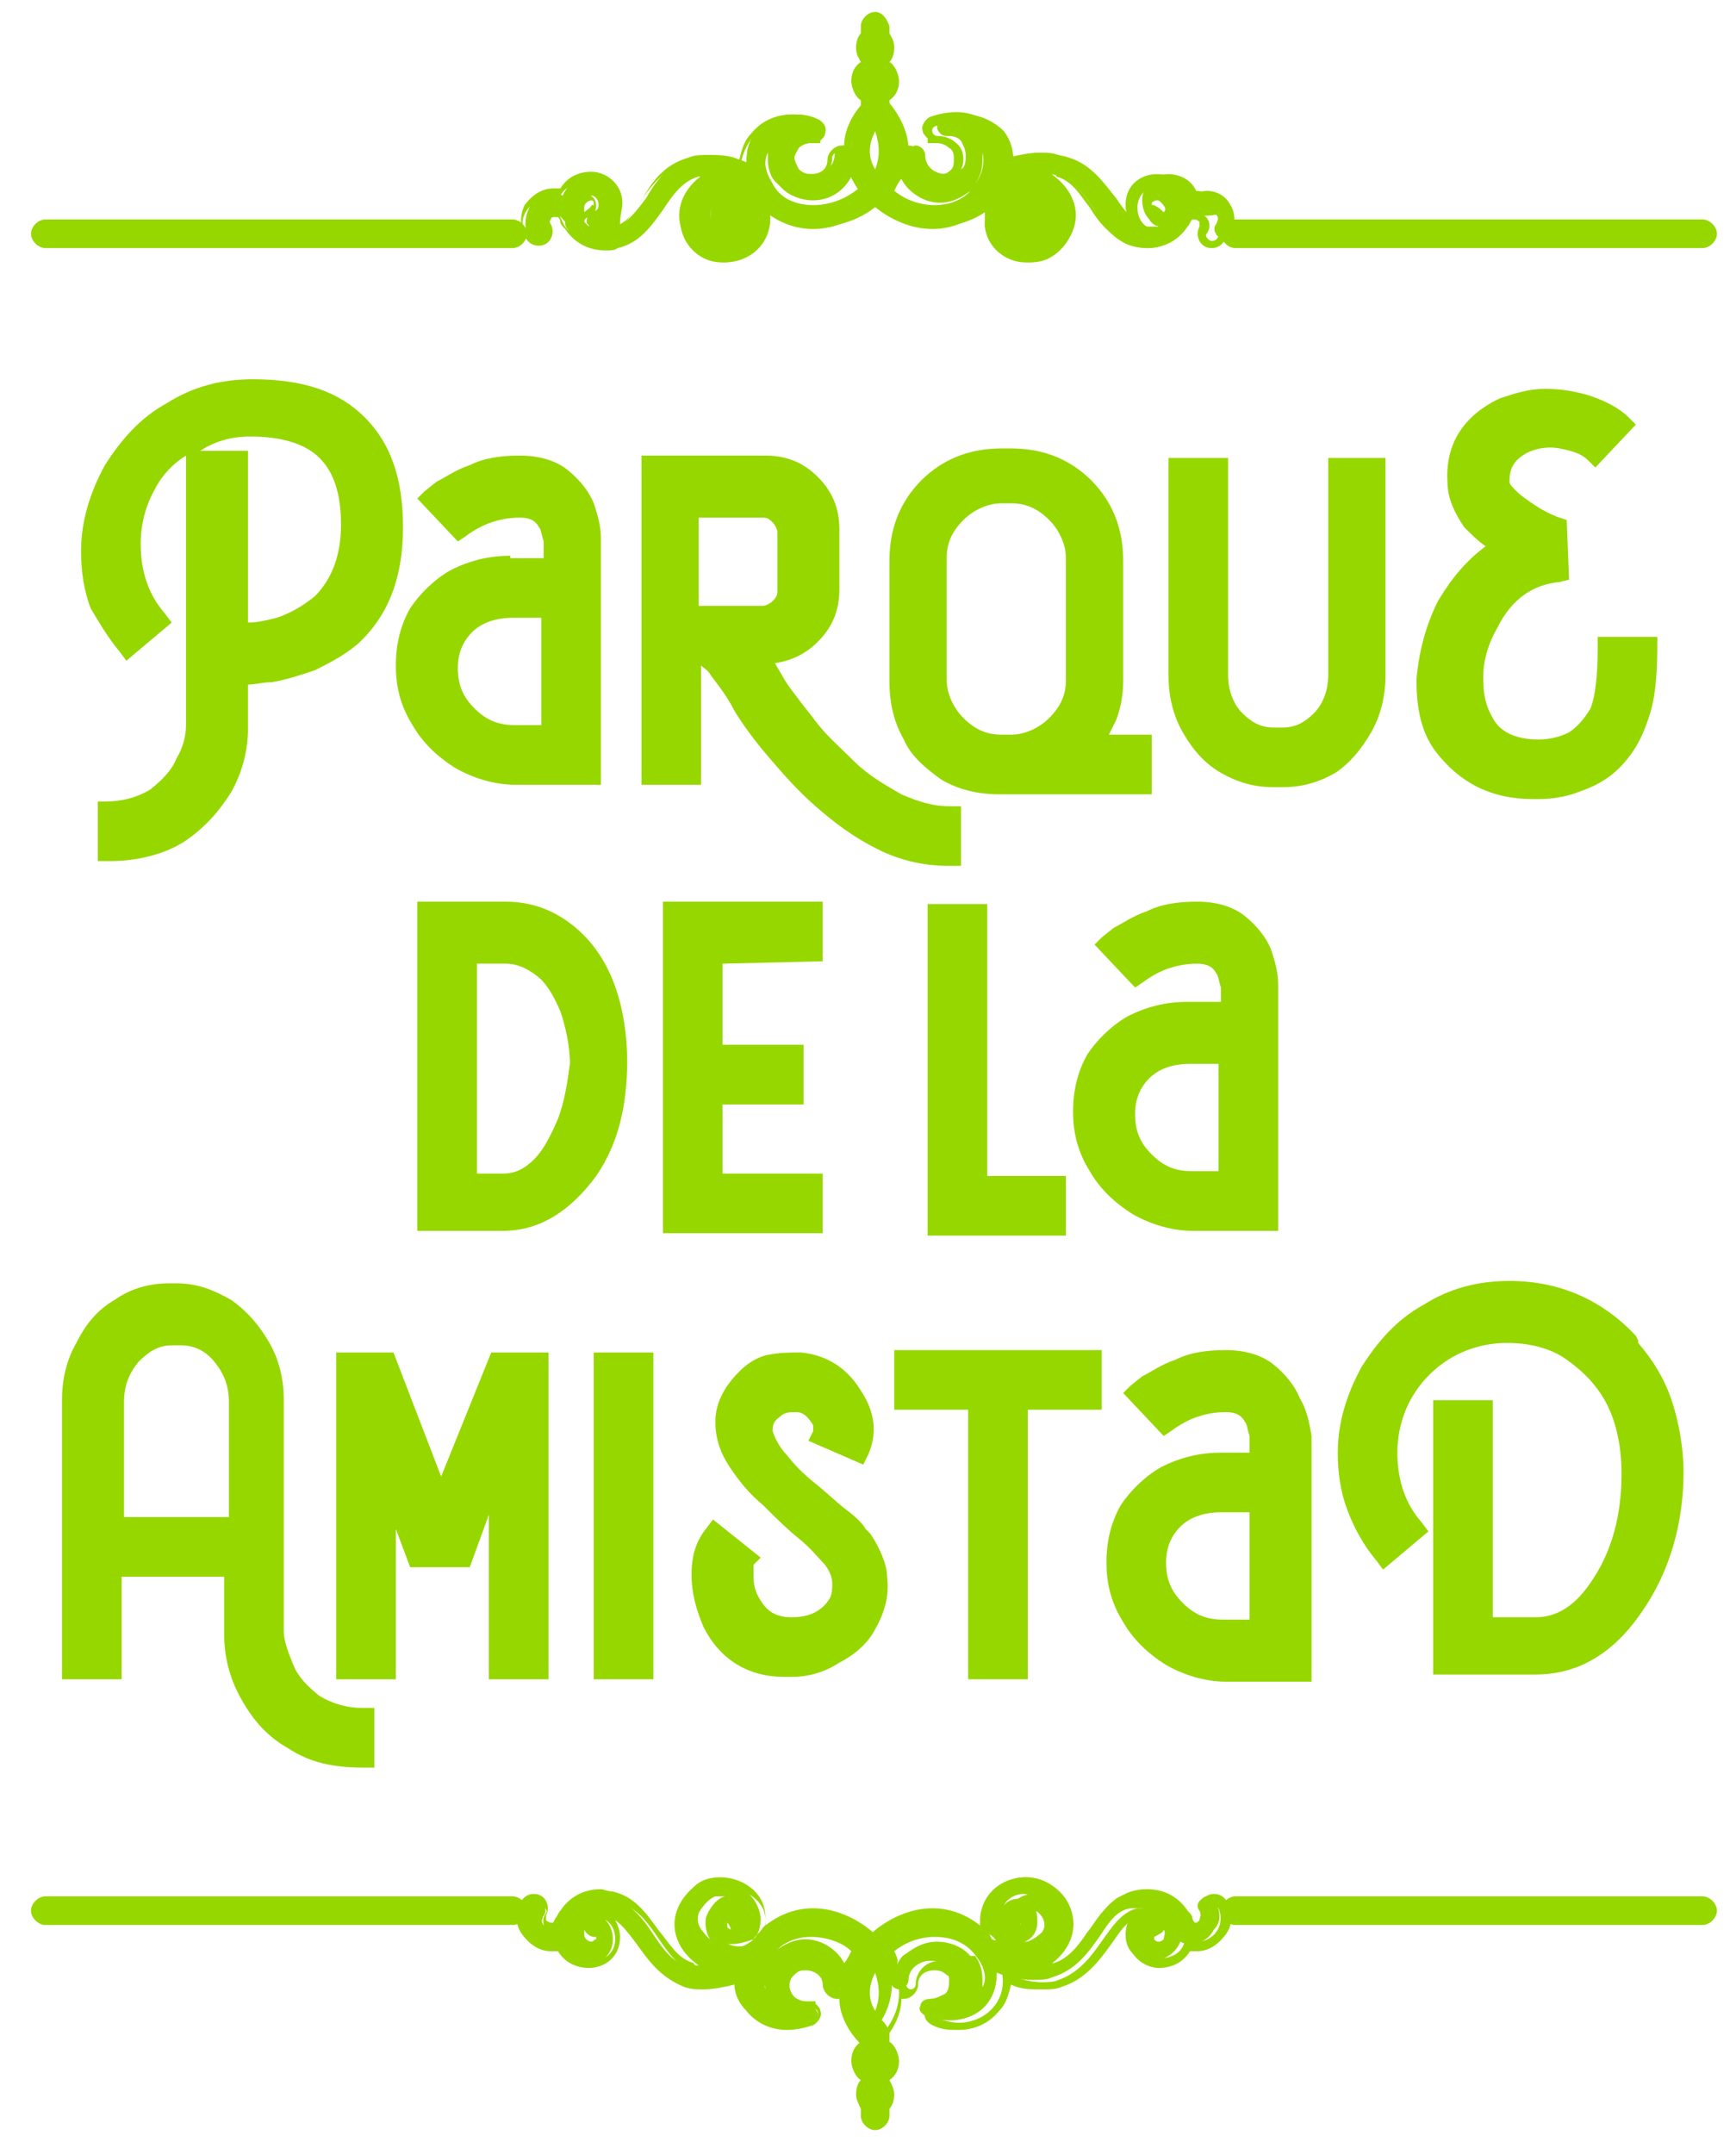 <?xml version="1.0" encoding="utf-8"?>
<!-- Generator: Adobe Illustrator 27.8.1, SVG Export Plug-In . SVG Version: 6.00 Build 0)  -->
<svg version="1.1" id="Capa_1" xmlns="http://www.w3.org/2000/svg" xmlns:xlink="http://www.w3.org/1999/xlink" x="0px" y="0px"
	 viewBox="0 0 72.8 90.3" style="enable-background:new 0 0 72.8 90.3;" xml:space="preserve">
<style type="text/css">
	.st0{fill:#96D700;}
	.st1{fill-rule:evenodd;clip-rule:evenodd;fill:#96D700;}
</style>
<g>
	<path class="st0" d="M5,27.3l0.3,0.4l1.9-1.6l-0.3-0.4c-0.7-0.8-1-1.8-1-2.9c0-0.8,0.2-1.6,0.6-2.3c0.3-0.6,0.8-1.1,1.3-1.4v11.3
		c0,0.4-0.1,0.9-0.4,1.4c-0.2,0.5-0.6,0.9-1.1,1.3c-0.5,0.3-1.1,0.5-1.9,0.5H4.1v2.5h0.5c1.2,0,2.3-0.3,3.1-0.8
		c0.9-0.6,1.5-1.3,2-2.1c0.5-0.9,0.7-1.8,0.7-2.7v-1.8c0.3,0,0.6-0.1,1-0.1c0.6-0.1,1.2-0.3,1.8-0.5c0.6-0.3,1.2-0.6,1.8-1.1
		c1.3-1.2,1.9-2.8,1.9-4.9c0-2-0.5-3.5-1.6-4.6c-1.1-1.1-2.6-1.6-4.7-1.6c-1.3,0-2.5,0.3-3.6,1c-1.1,0.6-1.9,1.5-2.6,2.6
		c-0.6,1.1-1,2.3-1,3.6c0,0.8,0.1,1.6,0.4,2.4C4.1,26,4.5,26.7,5,27.3 M10.5,18.3c1.3,0,2.3,0.3,2.9,0.9c0.6,0.6,0.9,1.5,0.9,2.8
		c0,1.3-0.4,2.3-1.1,3c-0.5,0.4-1,0.7-1.6,0.9c-0.4,0.1-0.8,0.2-1.2,0.2v-7.2h-2C9,18.5,9.7,18.3,10.5,18.3"/>
	<path class="st0" d="M21.4,23.3c-0.9,0-1.7,0.2-2.5,0.6c-0.7,0.4-1.3,1-1.7,1.6c-0.4,0.7-0.6,1.5-0.6,2.4c0,0.9,0.2,1.7,0.7,2.5
		c0.4,0.7,1,1.3,1.8,1.8c0.7,0.4,1.6,0.7,2.5,0.7h3.6l0-10.3c0-0.5-0.1-0.9-0.3-1.5c-0.2-0.5-0.6-1-1.1-1.4c-0.5-0.4-1.2-0.6-2-0.6
		c-0.8,0-1.5,0.1-2.1,0.4c-0.6,0.2-1,0.5-1.4,0.7c-0.5,0.4-0.5,0.4-0.5,0.4l-0.3,0.3l1.7,1.8l0.3-0.2c0.4-0.3,0.8-0.5,1.1-0.6
		c0.3-0.1,0.7-0.2,1.2-0.2c0.5,0,0.7,0.2,0.8,0.4c0.1,0.1,0.1,0.3,0.2,0.6v0.7H21.4z M22.7,25.9l0,4.5h-1.1c-0.7,0-1.2-0.2-1.7-0.7
		c-0.5-0.5-0.7-1-0.7-1.7c0-0.6,0.2-1.1,0.6-1.5c0.4-0.4,1-0.6,1.7-0.6H22.7z"/>
	<path class="st0" d="M29.4,27.9c0.1,0.1,0.3,0.2,0.4,0.4c0.3,0.4,0.7,0.9,1,1.5c0.3,0.5,0.8,1.2,1.4,1.9c0.6,0.7,1.2,1.4,2,2.1
		c0.8,0.7,1.6,1.3,2.6,1.8c1,0.5,2,0.7,3,0.7h0.5v-2.5h-0.5c-0.7,0-1.3-0.2-2-0.5c-0.7-0.4-1.4-0.8-2-1.4c-0.6-0.6-1.2-1.1-1.7-1.8
		c-0.4-0.5-0.7-0.9-1-1.3l-0.2-0.3c-0.1-0.2-0.3-0.5-0.4-0.7c0.7-0.1,1.3-0.4,1.8-0.9c0.6-0.6,0.9-1.3,0.9-2.2v-2.5
		c0-0.9-0.3-1.6-0.9-2.2c-0.6-0.6-1.3-0.9-2.2-0.9h-5.2v13.8h2.5V27.9z M29.3,21.7H32c0.2,0,0.3,0.1,0.4,0.2
		c0.1,0.1,0.2,0.3,0.2,0.4v2.5c0,0.2-0.1,0.3-0.2,0.4c-0.1,0.1-0.3,0.2-0.4,0.2l-2.7,0V21.7z"/>
	<path class="st0" d="M39.5,32.7c0.7,0.4,1.5,0.6,2.4,0.6h6.4v-2.5l-1.8,0c0.1-0.2,0.2-0.4,0.3-0.6c0.2-0.5,0.3-1.1,0.3-1.6v-5.1
		c0-0.9-0.2-1.7-0.6-2.4c-0.4-0.7-1-1.3-1.7-1.7c-0.7-0.4-1.5-0.6-2.4-0.6h-0.4c-0.9,0-1.7,0.2-2.4,0.6c-0.7,0.4-1.3,1-1.7,1.7
		c-0.4,0.7-0.6,1.5-0.6,2.4v5.1c0,0.9,0.2,1.7,0.6,2.4C38.2,31.7,38.8,32.2,39.5,32.7 M39.7,23.4c0-0.6,0.2-1.1,0.7-1.6
		c0.4-0.4,1-0.7,1.6-0.7h0.4c0.6,0,1.1,0.2,1.6,0.7c0.4,0.4,0.7,1,0.7,1.6v5.1c0,0.6-0.2,1.1-0.7,1.6c-0.4,0.4-1,0.7-1.6,0.7h-0.4
		c-0.6,0-1.1-0.2-1.6-0.7c-0.4-0.4-0.7-1-0.7-1.6V23.4z"/>
	<path class="st0" d="M57.5,30.7c0.4-0.7,0.6-1.5,0.6-2.4v-9.1h-2.4v9.1c0,0.6-0.2,1.2-0.6,1.6c-0.4,0.4-0.8,0.6-1.3,0.6h-0.4
		c-0.5,0-0.9-0.2-1.3-0.6c-0.4-0.4-0.6-1-0.6-1.6v-9.1H49v9.1c0,0.9,0.2,1.7,0.6,2.4c0.4,0.7,0.9,1.3,1.6,1.7
		c0.7,0.4,1.4,0.6,2.2,0.6h0.4c0.8,0,1.5-0.2,2.2-0.6C56.6,32,57.1,31.4,57.5,30.7"/>
	<path class="st0" d="M64.3,33.5h0.2l0,0c0.6,0,1.2-0.1,1.7-0.3c0.6-0.2,1.2-0.5,1.7-1c0.5-0.5,0.9-1.1,1.2-2
		c0.3-0.8,0.4-1.8,0.4-3.1l0-0.4h-2.5l0,0.5c0,1.1-0.1,2-0.3,2.5c-0.3,0.5-0.6,0.8-0.9,1c-0.4,0.2-0.8,0.3-1.3,0.3
		c-0.9,0-1.6-0.3-1.9-0.9c-0.3-0.5-0.4-1-0.4-1.7c0-0.7,0.2-1.4,0.6-2.1c0.6-1.2,1.5-1.8,2.6-1.9l0.4-0.1l-0.1-2.5l-0.3-0.1
		c-0.3-0.1-0.7-0.3-1-0.5c-0.3-0.2-0.6-0.4-0.8-0.6c-0.2-0.2-0.3-0.3-0.3-0.4v0c0-0.6,0.2-0.9,0.7-1.2c0.4-0.2,0.9-0.3,1.4-0.2
		c0.5,0.1,0.9,0.2,1.2,0.5l0.3,0.3l1.7-1.8l-0.3-0.3c-0.4-0.4-1-0.7-1.6-0.9c-0.6-0.2-1.3-0.3-1.9-0.3c-0.7,0-1.3,0.2-1.9,0.4
		c-1.5,0.7-2.3,1.9-2.2,3.5c0,0.7,0.3,1.3,0.7,1.9c0.3,0.3,0.6,0.6,0.9,0.8c-0.8,0.6-1.4,1.3-2,2.3c-0.5,1-0.8,2.1-0.9,3.3
		c0,1.2,0.2,2.2,0.8,3C61.2,32.8,62.5,33.5,64.3,33.5"/>
	<path class="st0" d="M26.3,44.5c0-1.2-0.2-2.4-0.6-3.4c-0.4-1-1-1.8-1.8-2.4c-0.8-0.6-1.7-0.9-2.7-0.9h-3.7v13.8h3.6
		c1.5,0,2.8-0.8,3.9-2.3C25.9,48,26.3,46.4,26.3,44.5 M23.4,46.9c-0.3,0.7-0.6,1.3-1,1.7c-0.4,0.4-0.8,0.6-1.3,0.6H20v-8.8h1.2
		c0.5,0,0.9,0.2,1.3,0.5c0.4,0.3,0.7,0.8,1,1.5c0.2,0.6,0.4,1.4,0.4,2.2C23.8,45.3,23.7,46.1,23.4,46.9"/>
	<polygon class="st0" points="34.5,49.2 30.3,49.2 30.3,46.3 33.7,46.3 33.7,43.8 30.3,43.8 30.3,40.4 34.5,40.3 34.5,37.8 
		27.8,37.8 27.8,51.7 34.5,51.7 	"/>
	<polygon class="st0" points="38.9,37.9 38.9,51.8 44.7,51.8 44.7,49.3 41.4,49.3 41.4,37.9 	"/>
	<path class="st0" d="M49.8,42c-0.9,0-1.7,0.2-2.5,0.6c-0.7,0.4-1.3,1-1.7,1.6c-0.4,0.7-0.6,1.5-0.6,2.4c0,0.9,0.2,1.7,0.7,2.5
		c0.4,0.7,1,1.3,1.8,1.8c0.7,0.4,1.6,0.7,2.5,0.7h3.6l0-10.3c0-0.5-0.1-0.9-0.3-1.5c-0.2-0.5-0.6-1-1.1-1.4c-0.5-0.4-1.2-0.6-2-0.6
		c-0.8,0-1.5,0.1-2.1,0.4c-0.6,0.2-1,0.5-1.4,0.7c-0.5,0.4-0.5,0.4-0.5,0.4l-0.3,0.3l1.7,1.8l0.3-0.2c0.4-0.3,0.8-0.5,1.1-0.6
		c0.3-0.1,0.7-0.2,1.2-0.2c0.5,0,0.7,0.2,0.8,0.4c0.1,0.1,0.1,0.3,0.2,0.6V42H49.8z M51.1,44.6l0,4.5H50c-0.7,0-1.2-0.2-1.7-0.7
		c-0.5-0.5-0.7-1-0.7-1.7c0-0.6,0.2-1.1,0.6-1.5c0.4-0.4,1-0.6,1.7-0.6H51.1z"/>
	<path class="st0" d="M13.4,71.1c-0.5-0.4-0.9-0.8-1.1-1.3c-0.2-0.5-0.4-1-0.4-1.4v-9.7c0-0.9-0.2-1.7-0.6-2.4
		c-0.4-0.7-0.9-1.3-1.6-1.8c-0.7-0.4-1.4-0.7-2.3-0.7H7.1c-0.8,0-1.6,0.2-2.3,0.7c-0.7,0.4-1.2,1-1.6,1.8c-0.4,0.7-0.6,1.5-0.6,2.4
		v11.7h2.5v-4.3h4.3v2.4c0,0.9,0.2,1.8,0.7,2.7c0.5,0.9,1.1,1.6,2,2.1c0.9,0.6,1.9,0.8,3.1,0.8h0.5v-2.5h-0.5
		C14.5,71.6,13.9,71.4,13.4,71.1 M9.5,63.6H5.2v-4.8c0-0.7,0.2-1.2,0.6-1.7c0.4-0.4,0.8-0.7,1.4-0.7h0.4c0.5,0,1,0.2,1.4,0.7
		c0.4,0.5,0.6,1,0.6,1.7V63.6z"/>
	<polygon class="st0" points="20.6,56.7 18.5,61.9 16.5,56.7 14.1,56.7 14.1,70.4 16.6,70.4 16.6,64.1 17.2,65.7 19.7,65.7 
		20.5,63.5 20.5,70.4 23,70.4 23,56.7 21.5,56.7 	"/>
	<rect x="24.9" y="56.7" class="st0" width="2.5" height="13.7"/>
	<path class="st0" d="M36.5,64.3l-0.2-0.2l0,0c-0.1-0.2-0.4-0.5-0.8-0.8c-0.4-0.3-0.8-0.7-1.3-1.1c-0.5-0.4-0.9-0.8-1.2-1.2
		c-0.3-0.3-0.5-0.7-0.6-1c0-0.2,0-0.4,0.3-0.6c0.2-0.2,0.4-0.2,0.7-0.2c0.2,0,0.4,0.1,0.6,0.4c0,0,0.1,0.1,0.1,0.2c0,0,0,0.1,0,0.2
		l-0.2,0.4l2.3,1l0.2-0.4c0.4-0.9,0.3-1.8-0.3-2.7c-0.6-1-1.5-1.5-2.5-1.6c-0.5,0-0.9,0-1.4,0.1c-0.5,0.1-0.9,0.4-1.2,0.7
		c-0.7,0.7-1,1.4-1,2.1c0,0.7,0.2,1.3,0.6,1.9c0.4,0.6,0.8,1.1,1.4,1.6c0.5,0.5,1,1,1.5,1.4c0.5,0.4,0.8,0.8,1.1,1.1l0,0l0,0
		c0.2,0.3,0.3,0.5,0.3,0.8c0,0.2,0,0.4-0.1,0.6c-0.3,0.5-0.8,0.8-1.6,0.8c-0.6,0-1-0.2-1.3-0.7l0,0c-0.2-0.3-0.3-0.6-0.3-1
		c0-0.3,0-0.5,0-0.5l0.3-0.3l-2-1.6l-0.3,0.4c-0.4,0.5-0.6,1.1-0.6,1.9c0,0.8,0.2,1.5,0.5,2.2c0.7,1.4,1.9,2.1,3.4,2.1h0.3l0,0
		c0.7,0,1.4-0.2,2-0.6c0.6-0.3,1.2-0.8,1.5-1.4c0.4-0.7,0.6-1.4,0.5-2.2C37.2,65.6,36.9,64.9,36.5,64.3"/>
	<polygon class="st0" points="37.5,59.1 40.6,59.1 40.6,70.4 43.1,70.4 43.1,59.1 46.2,59.1 46.2,56.6 37.5,56.6 	"/>
	<path class="st0" d="M54.5,58.6c-0.2-0.5-0.6-1-1.1-1.4c-0.5-0.4-1.2-0.6-2-0.6c-0.8,0-1.5,0.1-2.1,0.4c-0.6,0.2-1,0.5-1.4,0.7
		c-0.5,0.4-0.5,0.4-0.5,0.4l-0.3,0.3l1.7,1.8l0.3-0.2c0.4-0.3,0.8-0.5,1.1-0.6c0.3-0.1,0.7-0.2,1.2-0.2c0.5,0,0.7,0.2,0.8,0.4
		c0.1,0.1,0.1,0.3,0.2,0.6v0.7h-1.2c-0.9,0-1.7,0.2-2.5,0.6c-0.7,0.4-1.3,1-1.7,1.6c-0.4,0.7-0.6,1.5-0.6,2.4c0,0.9,0.2,1.7,0.7,2.5
		c0.4,0.7,1,1.3,1.8,1.8c0.7,0.4,1.6,0.7,2.5,0.7h3.6l0-10.3C54.9,59.6,54.8,59.1,54.5,58.6 M52.4,67.9h-1.1c-0.7,0-1.2-0.2-1.7-0.7
		c-0.5-0.5-0.7-1-0.7-1.7c0-0.6,0.2-1.1,0.6-1.5c0.4-0.4,1-0.6,1.7-0.6h1.2L52.4,67.9z"/>
	<path class="st0" d="M70.1,58.7c-0.3-0.9-0.8-1.7-1.4-2.4v-0.1L68.6,56c-1.4-1.5-3.2-2.3-5.3-2.3c-1.3,0-2.5,0.3-3.6,1
		c-1.1,0.6-1.9,1.5-2.6,2.6c-0.6,1.1-1,2.3-1,3.6c0,0.8,0.1,1.6,0.4,2.4c0.3,0.8,0.7,1.5,1.2,2.1l0.3,0.4l1.9-1.6l-0.3-0.4
		c-0.7-0.8-1-1.8-1-2.9c0-0.8,0.2-1.6,0.6-2.3c0.4-0.7,1-1.3,1.7-1.7c0.7-0.4,1.5-0.6,2.3-0.6c0.9,0,1.8,0.2,2.5,0.7
		c0.7,0.5,1.3,1.1,1.7,1.9c0.4,0.8,0.6,1.8,0.6,2.9c0,1.7-0.4,3.2-1.2,4.4c-0.7,1.1-1.5,1.6-2.4,1.6h-1.8v-9.1h-2.5v11.5h4.3
		c1.8,0,3.3-0.9,4.5-2.7c1.1-1.6,1.7-3.6,1.7-5.8C70.6,60.7,70.4,59.6,70.1,58.7"/>
	<path class="st0" d="M5.1,34.6c0.7-0.1,1.4-0.3,1.9-0.7c0.6-0.5,1.1-1,1.4-1.7c0.3-0.6,0.5-1.3,0.5-1.8V19.8h0.4v7.4l1.2-0.1
		c0.4,0,0.8-0.1,1.3-0.2c0.8-0.2,1.5-0.5,2.1-1.1c1-0.9,1.4-2.1,1.4-3.7c0-1.6-0.4-2.8-1.2-3.6c-0.8-0.8-2-1.2-3.6-1.2
		c-0.6,0-1.1,0.1-1.6,0.2c-0.6,0.2-1.1,0.5-1.6,0.8c-0.7,0.5-1.2,1.1-1.6,1.8c-0.5,0.9-0.8,1.8-0.8,2.8c0,1.1,0.3,2.2,0.9,3.1
		l-0.3,0.3c-0.3-0.4-0.5-0.9-0.7-1.3c-0.2-0.6-0.4-1.3-0.4-2c0-1.1,0.3-2.1,0.8-3.1c0.5-0.9,1.3-1.7,2.2-2.2
		c0.9-0.5,1.9-0.8,3.1-0.8c1.7,0,3,0.4,3.9,1.3c0.9,0.9,1.3,2.2,1.3,3.9c0,1.8-0.5,3.1-1.6,4.1c-0.4,0.4-0.9,0.7-1.4,0.9
		c-0.5,0.2-1.1,0.4-1.5,0.4c-0.3,0.1-0.7,0.1-0.9,0.1l-0.9,0.1v2.8c0,0.8-0.2,1.5-0.6,2.2c-0.4,0.7-0.9,1.3-1.6,1.8
		c-0.6,0.4-1.2,0.6-2,0.7V34.6z"/>
	<path class="st0" d="M21.5,31.9c-0.7,0-1.4-0.2-1.9-0.5c-0.6-0.3-1.1-0.8-1.4-1.4c-0.3-0.6-0.5-1.2-0.5-1.9c0-0.7,0.2-1.3,0.5-1.9
		c0.3-0.5,0.8-1,1.3-1.3c0.6-0.3,1.2-0.5,1.9-0.5h2.3v-1.8l0-0.1c0-0.4-0.1-0.7-0.3-1l0,0l0,0c-0.4-0.6-0.9-0.9-1.7-0.9
		c-0.6,0-1.1,0.1-1.5,0.3c-0.3,0.1-0.6,0.3-0.9,0.5L18.9,21c0.3-0.2,0.6-0.4,1.1-0.6c0.5-0.2,1-0.3,1.7-0.3c0.6,0,1.1,0.1,1.4,0.4
		c0.4,0.3,0.6,0.6,0.8,1c0.2,0.4,0.2,0.8,0.2,1.1l0,9.3H21.5z M21.5,24.8c-1,0-1.8,0.3-2.4,0.9c-0.6,0.6-1,1.4-1,2.3
		c0,0.9,0.3,1.8,1,2.4c0.7,0.7,1.5,1,2.4,1h2.2l0-6.6H21.5z"/>
	<path class="st0" d="M39.1,35.2c-0.7-0.1-1.3-0.3-2-0.6c-0.8-0.4-1.6-1-2.3-1.6c-0.7-0.7-1.4-1.3-1.9-2c-0.5-0.7-1-1.3-1.3-1.8
		c-0.4-0.6-0.7-1.1-1.1-1.6c-0.2-0.3-0.4-0.5-0.7-0.6l-1.1-0.7l3.2,0c0.5,0,0.9-0.2,1.2-0.5c0.3-0.3,0.5-0.7,0.5-1.1v-2.5
		c0-0.4-0.2-0.8-0.5-1.1c-0.3-0.3-0.7-0.5-1.2-0.5h-3.7v5.7l0,0v5.6h-0.4V20.2h4.2c0.6,0,1.1,0.2,1.5,0.6c0.4,0.4,0.6,0.9,0.6,1.5
		v2.5c0,0.6-0.2,1.1-0.6,1.5c-0.3,0.3-0.7,0.5-1.2,0.6L30.7,27l0.9,1.4c0.1,0.2,0.3,0.5,0.4,0.7l0.2,0.3l0,0c0.3,0.4,0.6,0.9,1,1.4
		c0.5,0.7,1.1,1.3,1.8,1.9c0.7,0.6,1.4,1.1,2.2,1.5c0.6,0.3,1.3,0.5,1.9,0.6V35.2z"/>
	<path class="st0" d="M41.9,32.3c-0.7,0-1.3-0.2-1.9-0.5c-0.6-0.3-1-0.8-1.4-1.3c-0.3-0.6-0.5-1.2-0.5-1.9v-5.1
		c0-0.7,0.2-1.3,0.5-1.9c0.3-0.6,0.8-1,1.4-1.3c0.6-0.3,1.2-0.5,1.9-0.5h0.4c0.7,0,1.3,0.2,1.9,0.5c0.6,0.3,1,0.8,1.4,1.3
		c0.3,0.6,0.5,1.2,0.5,1.9v5.1c0,0.4-0.1,0.9-0.2,1.2c-0.1,0.2-0.1,0.3-0.2,0.5l-0.8,1.5l2.5,0v0.4H41.9z M41.9,20.2
		c-0.9,0-1.7,0.3-2.3,1c-0.6,0.6-1,1.4-1,2.3v5.1c0,0.9,0.3,1.7,1,2.3c0.6,0.6,1.4,1,2.3,1h0.4c0.9,0,1.7-0.3,2.3-1
		c0.6-0.6,1-1.4,1-2.3v-5.1c0-0.9-0.3-1.7-1-2.3c-0.6-0.6-1.4-1-2.3-1H41.9z"/>
	<path class="st0" d="M53.4,32c-0.6,0-1.1-0.2-1.6-0.5c-0.5-0.3-0.9-0.8-1.2-1.3c-0.3-0.6-0.5-1.2-0.5-1.9v-8h0.4v8
		c0,0.9,0.3,1.7,0.8,2.3c0.6,0.7,1.3,1,2.1,1h0.4c0.8,0,1.5-0.3,2.1-1c0.5-0.6,0.8-1.4,0.8-2.3v-8H57v8c0,0.7-0.2,1.3-0.5,1.9
		c-0.3,0.6-0.7,1-1.2,1.3c-0.5,0.3-1,0.5-1.6,0.5H53.4z"/>
	<path class="st0" d="M64.3,32.4c-1.4,0-2.4-0.5-3.1-1.5c-0.4-0.7-0.6-1.5-0.6-2.5c0-1,0.3-1.9,0.7-2.8c0.4-0.8,1-1.4,1.6-1.9
		l1.1-0.8L63,22c-0.3-0.2-0.5-0.4-0.7-0.7c-0.3-0.4-0.5-0.8-0.5-1.2l0,0c0-1.2,0.5-2,1.6-2.5c0.4-0.2,0.9-0.3,1.5-0.3
		c0.1,0,0.1,0,0.2,0c0.5,0,0.9,0.1,1.4,0.2c0.3,0.1,0.5,0.2,0.7,0.3l-0.3,0.3c-0.4-0.2-0.8-0.4-1.3-0.4c-0.2,0-0.4,0-0.5,0
		c-0.5,0-1,0.1-1.5,0.3c-0.9,0.4-1.4,1.2-1.3,2.1v0c0,0.4,0.2,0.8,0.6,1.2c0.3,0.3,0.6,0.5,1,0.8c0.3,0.1,0.5,0.3,0.8,0.4l0,0.9
		c-1.2,0.3-2.2,1.1-2.9,2.4c-0.4,0.8-0.7,1.6-0.7,2.5c0,0.9,0.1,1.7,0.5,2.3l0,0c0.4,0.6,1.2,1.4,2.8,1.4c0,0,0.1,0,0.1,0l0,0
		c0.5,0,1.1-0.1,1.6-0.4c0.6-0.2,1.1-0.7,1.5-1.5c0.3-0.6,0.4-1.4,0.4-2.4h0.4c0,0.9-0.1,1.6-0.3,2.2c-0.2,0.7-0.5,1.2-0.9,1.5
		c-0.4,0.4-0.8,0.6-1.3,0.8c-0.5,0.2-1,0.2-1.4,0.3H64.3z"/>
	<path class="st0" d="M18.6,50.6V38.8h2.7c0.8,0,1.4,0.2,2,0.7c0.6,0.5,1.1,1.1,1.5,2c0.4,0.9,0.6,1.9,0.6,3c0,1.7-0.4,3.1-1.2,4.3
		c-0.8,1.2-1.8,1.8-3,1.8H18.6z M19,50.1h2.1c0.7,0,1.4-0.3,2-0.9c0.5-0.5,1-1.2,1.3-2.1c0.3-0.8,0.5-1.8,0.5-2.7
		c0-1-0.1-1.8-0.4-2.6c-0.3-0.8-0.7-1.4-1.2-1.9c-0.6-0.5-1.2-0.7-1.9-0.7H19V50.1z"/>
	<polygon class="st0" points="28.8,50.6 28.8,38.9 33.4,38.9 33.4,39.3 29.2,39.3 29.2,44.9 32.7,44.9 32.7,45.3 29.2,45.3 
		29.2,50.2 33.4,50.2 33.4,50.6 	"/>
	<polygon class="st0" points="40,50.8 40,39 40.4,39 40.4,50.3 43.7,50.3 43.7,50.8 	"/>
	<path class="st0" d="M50,50.6c-0.7,0-1.4-0.2-1.9-0.5c-0.6-0.3-1.1-0.8-1.4-1.4c-0.3-0.6-0.5-1.2-0.5-1.9c0-0.7,0.2-1.3,0.5-1.9
		c0.3-0.5,0.8-1,1.3-1.3c0.6-0.3,1.2-0.5,1.9-0.5h2.3v-1.8l0-0.1c0-0.4-0.1-0.7-0.3-1l0,0l0,0c-0.4-0.6-0.9-0.9-1.7-0.9
		c-0.6,0-1.1,0.1-1.5,0.3c-0.3,0.1-0.6,0.3-0.9,0.5l-0.3-0.3c0.3-0.2,0.6-0.4,1.1-0.6c0.5-0.2,1-0.3,1.7-0.3c0.6,0,1.1,0.1,1.4,0.4
		c0.4,0.3,0.6,0.6,0.8,1c0.2,0.4,0.2,0.8,0.2,1.1l0,9.3H50z M49.9,43.6c-1,0-1.8,0.3-2.4,0.9c-0.6,0.6-1,1.4-1,2.3
		c0,0.9,0.3,1.8,1,2.4c0.7,0.7,1.5,1,2.4,1h2.2l0-6.6H49.9z"/>
	<path class="st0" d="M14.7,73c-0.8-0.1-1.4-0.3-2-0.6c-0.7-0.5-1.3-1-1.6-1.7c-0.4-0.7-0.6-1.5-0.6-2.2V65H4.2v4.3H3.7V58.7
		c0-0.7,0.2-1.4,0.5-1.9c0.3-0.6,0.7-1,1.3-1.4C6,55,6.5,54.9,7.1,54.9h0.4c0.6,0,1.2,0.2,1.7,0.5c0.5,0.3,0.9,0.8,1.3,1.4
		c0.3,0.6,0.5,1.2,0.5,1.9v9.7c0,0.6,0.2,1.2,0.5,1.8c0.3,0.6,0.8,1.2,1.4,1.7c0.5,0.4,1.2,0.6,1.9,0.7V73z M7.1,55.4
		c-0.8,0-1.6,0.4-2.1,1c-0.6,0.7-0.8,1.4-0.8,2.3v5.9h6.3v-5.9c0-0.9-0.3-1.7-0.8-2.3c-0.6-0.7-1.3-1-2.1-1H7.1z"/>
	<rect x="25.9" y="57.7" class="st0" width="0.4" height="11.6"/>
	<path class="st0" d="M32.9,69.4c-1.2,0-2-0.5-2.5-1.5l0,0c-0.3-0.5-0.4-1.1-0.4-1.7c0-0.3,0-0.5,0.1-0.8l0.4,0.3c0,0.2,0,0.3,0,0.6
		c0,0.5,0.1,1,0.4,1.5c0.4,0.8,1.1,1.2,2.1,1.2c0.1,0,0.1,0,0.2,0c1.1-0.1,1.9-0.5,2.4-1.3c0.3-0.4,0.4-0.9,0.3-1.4
		c-0.1-0.4-0.2-0.8-0.5-1.2L35.2,65l0,0c-0.3-0.4-0.7-0.8-1.2-1.3c-0.5-0.4-1-0.9-1.5-1.4c-0.5-0.4-0.9-0.9-1.2-1.4
		c-0.3-0.4-0.4-0.9-0.4-1.3c0-0.5,0.4-1.1,0.8-1.4c0.2-0.2,0.4-0.3,0.7-0.4c0.3-0.1,0.5-0.1,0.8-0.1c0.1,0,0.2,0,0.3,0l0,0l0,0
		c0.8,0,1.3,0.4,1.7,1.1c0.2,0.4,0.3,0.8,0.3,1.2L35,59.8c0-0.1,0-0.2,0-0.2c0-0.2-0.1-0.4-0.2-0.5l0,0l0,0
		c-0.3-0.5-0.8-0.8-1.4-0.9l0,0c-0.1,0-0.1,0-0.2,0c-0.5,0-0.9,0.1-1.3,0.4l0,0l0,0c-0.7,0.6-0.7,1.2-0.6,1.6c0.1,0.5,0.4,1,0.9,1.5
		c0.4,0.4,0.8,0.8,1.3,1.3c0.5,0.4,0.9,0.7,1.3,1.1c0.4,0.3,0.6,0.5,0.6,0.6l0.1,0.1l0,0l0.1,0.1c0.3,0.5,0.5,1,0.6,1.6
		c0.1,0.5-0.1,1-0.4,1.5c-0.3,0.4-0.7,0.8-1.2,1c-0.5,0.3-1,0.4-1.6,0.4H32.9z"/>
	<polygon class="st0" points="41.7,69.3 41.7,58 38.5,58 38.5,57.6 45.2,57.6 45.2,58 42.1,58 42.1,69.3 	"/>
	<path class="st0" d="M51.3,69.3c-0.7,0-1.4-0.2-1.9-0.5c-0.6-0.3-1.1-0.8-1.4-1.4c-0.3-0.6-0.5-1.2-0.5-1.9c0-0.7,0.2-1.3,0.5-1.9
		c0.3-0.5,0.8-1,1.3-1.3c0.6-0.3,1.2-0.5,1.9-0.5h2.3V60l0-0.1c0-0.4-0.1-0.7-0.3-1l0,0l0,0c-0.4-0.6-0.9-0.9-1.7-0.9
		c-0.6,0-1.1,0.1-1.5,0.3c-0.3,0.1-0.6,0.3-0.9,0.5l-0.3-0.3c0.3-0.2,0.6-0.4,1.1-0.6c0.5-0.2,1-0.3,1.7-0.3c0.6,0,1.1,0.1,1.4,0.4
		c0.4,0.3,0.6,0.6,0.8,1c0.2,0.4,0.2,0.8,0.2,1.1l0,9.3H51.3z M51.2,62.3c-1,0-1.8,0.3-2.4,0.9c-0.6,0.6-1,1.4-1,2.3
		c0,0.9,0.3,1.8,1,2.4c0.7,0.7,1.5,1,2.4,1h2.2l0-6.6H51.2z"/>
	<path class="st0" d="M61.2,69.3v-9.5h0.4v9.1h2.8c1.3,0,2.4-0.7,3.3-2c0.9-1.4,1.4-3,1.4-5c0-1.3-0.2-2.4-0.7-3.4
		c-0.5-1-1.2-1.8-2.1-2.3c-0.9-0.6-1.9-0.9-3.1-0.9c-1,0-2,0.3-2.8,0.8c-0.8,0.5-1.5,1.2-2,2c-0.5,0.9-0.8,1.8-0.8,2.8
		c0,1.1,0.3,2.2,0.9,3.1l-0.3,0.3c-0.3-0.4-0.5-0.9-0.7-1.3c-0.2-0.6-0.4-1.3-0.4-2c0-1.1,0.3-2.1,0.8-3c0.5-0.9,1.3-1.7,2.2-2.2
		c0.9-0.5,1.9-0.8,3-0.8c1.8,0,3.2,0.6,4.4,1.8v0l0.2,0.3c0.5,0.6,0.9,1.3,1.2,2.1c0.3,0.9,0.5,1.8,0.5,2.8c0,2-0.5,3.8-1.5,5.2l0,0
		c-1,1.5-2.2,2.2-3.6,2.2H61.2z"/>
	<polygon class="st0" points="21.8,57.7 21.6,57.6 19.1,64.4 18,64.4 15.5,57.6 15.3,57.7 15.1,57.7 15.1,69.3 15.5,69.3 15.5,58.9 
		17.7,64.7 17.7,64.8 19.3,64.8 21.6,58.9 21.6,69.3 22,69.3 22,57.7 	"/>
	<path class="st1" d="M43,11c-0.8,0-1.6-0.6-1.7-1.5c0-0.4,0.1-0.7,0.3-0.9c0.2-0.2,0.6-0.4,0.9-0.4c0.5,0,1,0.3,1,0.9
		c0,0.3-0.1,0.5-0.2,0.7C43.2,9.9,43,10,42.7,10c-0.2,0-0.4-0.1-0.6-0.3c0.1,0.3,0.5,0.5,0.8,0.5c0.2,0,0.4-0.1,0.5-0.2
		c0.5-0.4,0.6-0.9,0.3-1.4c-0.2-0.3-0.5-0.5-0.9-0.5c-0.1,0-0.2,0-0.3,0c-0.3,0-0.6,0.1-0.9,0.2c-0.1,0.2-0.3,0.3-0.4,0.5
		c-0.6,0.5-1.3,0.8-2.1,0.8c-0.9,0-1.8-0.4-2.5-1c-0.7,0.6-1.6,1-2.5,1c-0.8,0-1.5-0.3-2.1-0.8c-0.2-0.1-0.3-0.3-0.4-0.5
		c-0.3-0.1-0.6-0.2-0.9-0.2c-0.1,0-0.2,0-0.3,0c-0.4,0.1-0.7,0.2-0.9,0.5c-0.2,0.2-0.2,0.5-0.2,0.8c0,0.2,0.3,0.6,0.7,0.7
		c0.1,0,0.2,0,0.3,0c0.3,0,0.6-0.2,0.8-0.5C31,9.9,30.8,10,30.6,10c-0.2,0-0.5-0.1-0.6-0.3c-0.2-0.2-0.2-0.4-0.2-0.7
		c0-0.6,0.5-0.9,1-0.9c0.3,0,0.7,0.1,0.9,0.4C31.9,8.8,32,9.1,32,9.5c0,0.9-0.9,1.5-1.7,1.5c-0.4,0-0.7-0.1-1-0.3
		c-0.7-0.5-0.9-1.3-0.7-2c0.2-0.7,0.8-1.1,1.5-1.3c-0.2,0-0.4-0.1-0.5-0.1c-0.2,0-0.4,0-0.5,0.1c-0.7,0.2-1.1,0.8-1.6,1.4
		c-0.5,0.6-0.9,1.3-1.7,1.5c-0.2,0-0.3,0.1-0.5,0.1c-0.6,0-1.2-0.3-1.5-0.8c-0.1-0.1-0.1-0.2-0.1-0.3C23.5,9.1,23.5,9,23.3,9
		c0,0-0.1,0-0.1,0c-0.2,0-0.3,0.1-0.4,0.2c0,0.1-0.1,0.2,0,0.4c0.1,0.1,0.1,0.3,0,0.4c-0.1,0.1-0.2,0.2-0.3,0.2
		c-0.1,0-0.3,0-0.4-0.3C22,9.5,22,9.1,22.2,8.7c0.2-0.4,0.6-0.6,1-0.6c0.1,0,0.2,0,0.4,0.1c0.2-0.5,0.7-0.8,1.2-0.8
		c0.5,0,1.1,0.3,1.1,1.1c0,0.3-0.1,0.6-0.3,0.8c-0.2,0.2-0.4,0.3-0.5,0.3c0.1,0,0.2,0,0.3,0c0.2,0,0.5-0.1,0.7-0.2
		c0.4-0.3,0.7-0.7,1-1.1c0.4-0.7,0.9-1.4,1.9-1.7c0.2-0.1,0.5-0.1,0.8-0.1c0.5,0,1,0.1,1.5,0.3c0-0.5,0.1-0.9,0.4-1.3
		c0.4-0.5,1-0.7,1.6-0.7c0.4,0,0.7,0.1,1,0.2c0.2,0.1,0.3,0.3,0.2,0.4c0,0.2-0.2,0.3-0.4,0.3c-0.2,0-0.5,0.1-0.6,0.2
		c-0.2,0.1-0.2,0.4-0.2,0.6c0,0.2,0.1,0.4,0.2,0.6c0.2,0.2,0.4,0.2,0.6,0.2c0.4,0,0.9-0.3,0.9-0.8c0-0.2,0.2-0.4,0.4-0.4
		c0.1,0,0.2,0.1,0.3,0.2c0-0.7,0.3-1.5,0.9-2.1c0.1-0.1,0.2-0.1,0.3-0.1c0.1,0,0.2,0,0.3,0.1c0.6,0.7,0.9,1.4,0.9,2.1
		c0.1-0.1,0.2-0.2,0.3-0.2c0.2,0,0.4,0.2,0.4,0.4c0,0.5,0.4,0.8,0.9,0.8c0.2,0,0.4-0.1,0.6-0.2c0.2-0.1,0.2-0.4,0.2-0.6
		c0-0.2-0.1-0.4-0.2-0.6c-0.2-0.2-0.4-0.2-0.6-0.2c-0.2,0-0.3-0.1-0.4-0.3c0-0.2,0-0.4,0.2-0.4c0.3-0.2,0.7-0.2,1-0.2
		c0.6,0,1.2,0.3,1.6,0.7c0.3,0.4,0.4,0.8,0.4,1.3c0.4-0.2,1-0.3,1.5-0.3c0.3,0,0.5,0,0.8,0.1c1,0.3,1.5,1.1,2,1.7
		c0.4,0.6,0.8,1.1,1.3,1.2c0.1,0,0.2,0,0.3,0c0.1,0,0.2,0,0.3,0c-0.2,0-0.4-0.1-0.5-0.3c-0.2-0.2-0.3-0.5-0.3-0.8
		c0-0.7,0.6-1.1,1.1-1.1c0.4,0,1,0.2,1.2,0.8c0.1,0,0.2-0.1,0.4-0.1c0.4,0,0.8,0.2,1,0.6c0.2,0.3,0.2,0.7,0.1,1.1
		c-0.1,0.3-0.3,0.3-0.4,0.3c-0.1,0-0.3-0.1-0.3-0.2c-0.1-0.1-0.1-0.3,0-0.4c0.1-0.2,0.1-0.3,0-0.4C50.4,9.1,50.3,9,50.1,9
		c0,0-0.1,0-0.1,0c-0.1,0-0.2,0.1-0.3,0.3c0,0.1-0.1,0.2-0.1,0.3c-0.3,0.5-0.9,0.8-1.5,0.8c-0.4,0-0.8-0.1-1.1-0.3
		c-0.5-0.3-0.8-0.8-1.1-1.3c-0.4-0.6-0.8-1.2-1.5-1.4c-0.2-0.1-0.3-0.1-0.5-0.1c-0.2,0-0.4,0-0.5,0.1c0.7,0.2,1.3,0.6,1.5,1.3
		c0.3,0.7,0,1.5-0.7,2C43.7,10.9,43.4,11,43,11 M24.8,8.2c-0.2,0-0.5,0.2-0.5,0.5c0,0.2,0.1,0.4,0.2,0.6c0.1,0.1,0.1,0.1,0.2,0.2
		c0-0.1-0.1-0.1-0.1-0.2c0-0.3,0.2-0.4,0.3-0.4c0.1-0.1,0.2-0.1,0.2-0.3C25.1,8.3,24.9,8.2,24.8,8.2 M48.6,8.2
		c-0.1,0-0.3,0.1-0.3,0.2c-0.1,0.1-0.1,0.2,0,0.3c0,0.1,0.1,0.1,0.2,0.1c0.1,0,0.3,0.1,0.3,0.4c0,0.1,0,0.1-0.1,0.2
		C48.8,9.3,48.9,9.2,49,9c0.1-0.1,0.1-0.4-0.1-0.6C48.8,8.3,48.7,8.2,48.6,8.2 M42.6,9c0.1,0.1,0.2,0.2,0.2,0.3l0,0c0,0,0,0,0-0.1
		C42.8,9,42.7,9,42.6,9 M30.7,9c-0.1,0-0.2,0-0.2,0.1c0,0,0,0.1,0,0.2C30.6,9.1,30.6,9,30.7,9 M37.2,8.1c0.5,0.5,1.3,0.7,2,0.7
		c0.8,0,1.5-0.4,1.9-1c0.3-0.5,0.4-1.1,0.2-1.6C41.2,6,41,5.8,40.7,5.7C40.9,6,41,6.4,41,6.7c0,0.4-0.2,0.8-0.5,1.1
		c-0.3,0.3-0.7,0.5-1.1,0.5c-0.4,0-0.8-0.2-1.1-0.4c-0.3-0.3-0.5-0.6-0.5-1C37.7,7.3,37.5,7.7,37.2,8.1 M32.6,5.7
		C32.4,5.8,32.2,6,32,6.2c-0.2,0.4-0.2,1,0.2,1.6c0.4,0.6,1.1,1,1.9,1h0c0.7,0,1.5-0.3,2-0.7c-0.3-0.4-0.5-0.8-0.6-1.2
		c-0.1,0.9-0.9,1.4-1.6,1.4c-0.4,0-0.8-0.2-1.1-0.5c-0.3-0.3-0.5-0.7-0.5-1.1C32.3,6.4,32.4,6,32.6,5.7 M36.7,5.2
		c-0.5,0.7-0.5,1.5,0,2.3C37.2,6.7,37.2,5.9,36.7,5.2"/>
	<path class="st0" d="M36.7,4.4c0.1,0,0.1,0,0.2,0.1c1.1,1.1,1.1,2.5,0.1,3.6C37.5,8.7,38.4,9,39.2,9c0.8,0,1.6-0.3,2.1-1.1
		c0.8-1.1,0.2-2.4-1-2.4c0,0-0.1,0-0.1,0l0.3,0.2l0,0c0.6,0.5,0.6,1.5,0,2l0,0c-0.3,0.3-0.7,0.4-1,0.4c-0.7,0-1.5-0.5-1.5-1.4
		c0-0.1,0.1-0.2,0.2-0.2c0.1,0,0.2,0.1,0.2,0.2c0,0.6,0.5,1,1,1c0.3,0,0.5-0.1,0.7-0.3l0,0c0.4-0.4,0.4-1.1,0-1.4l0,0
		c-0.2-0.2-0.5-0.3-0.8-0.3v0c-0.2,0-0.3-0.3-0.1-0.4c0.3-0.1,0.6-0.2,1-0.2c1.1,0,2,0.9,1.8,2.2c0.5-0.3,1.1-0.5,1.7-0.5
		c0.3,0,0.5,0,0.7,0.1c1.7,0.5,2,2.6,3.3,3c0.1,0,0.2,0,0.3,0c0.9,0,1.6-0.9,1.1-1.5c-0.1-0.2-0.3-0.2-0.5-0.2
		c-0.4,0-0.7,0.3-0.5,0.7c0.1,0.3,0.5,0.2,0.5,0.5c0,0.1-0.1,0.2-0.2,0.2c-0.3,0-0.7-0.3-0.7-0.9c0-0.6,0.5-0.9,0.9-0.9
		c0.5,0,0.9,0.3,1.1,0.8c0.2-0.1,0.3-0.1,0.5-0.1c0.7,0,1.2,0.7,0.9,1.4c-0.1,0.2-0.2,0.2-0.3,0.2c-0.1,0-0.3-0.2-0.2-0.3
		c0.3-0.4,0-0.9-0.5-0.9c-0.1,0-0.1,0-0.2,0c-0.3,0.1-0.3,0.4-0.5,0.7c-0.3,0.5-0.8,0.7-1.4,0.7c-0.4,0-0.7-0.1-1-0.3
		c-1.1-0.7-1.4-2.3-2.7-2.7c-0.2-0.1-0.4-0.1-0.6-0.1c-0.5,0-1,0.1-1.4,0.4c0.1,0,0.2,0,0.3,0c1.8,0,2.6,2,1.2,3
		c-0.2,0.2-0.5,0.3-0.8,0.3c-0.7,0-1.5-0.5-1.5-1.3c0-0.7,0.6-1.1,1.1-1.1c0.4,0,0.8,0.2,0.8,0.7c0,0.5-0.3,0.7-0.7,0.7
		c-0.3,0-0.5-0.2-0.6-0.5c0-0.1,0.1-0.2,0.2-0.2c0.1,0,0.2,0.1,0.2,0.2c0,0.1,0.1,0.1,0.2,0.1c0.1,0,0.2-0.1,0.2-0.3
		c0-0.2-0.2-0.3-0.4-0.3c-0.4,0-0.8,0.3-0.6,0.9c0.1,0.4,0.6,0.7,1,0.7c0.2,0,0.4-0.1,0.6-0.2c0.6-0.5,0.6-1.1,0.3-1.7
		c-0.2-0.3-0.5-0.5-1-0.6c-0.1,0-0.2,0-0.3,0c-0.3,0-0.7,0.1-1,0.3c-0.1,0.2-0.3,0.3-0.4,0.5c-0.6,0.5-1.3,0.7-2,0.7
		c-0.9,0-1.9-0.4-2.5-1c-0.7,0.6-1.6,1-2.5,1c-0.7,0-1.4-0.2-2-0.7c-0.2-0.1-0.3-0.3-0.4-0.5c-0.4-0.2-0.7-0.3-1-0.3
		c-0.1,0-0.2,0-0.3,0c-0.8,0.1-1.3,0.9-1.2,1.5c0.1,0.3,0.4,0.8,0.8,0.9c0.1,0,0.2,0,0.3,0c0.8,0,1.3-0.8,0.9-1.4
		c-0.1-0.2-0.3-0.3-0.5-0.3c-0.3,0-0.5,0.2-0.4,0.5c0,0.1,0.1,0.1,0.2,0.1c0.1,0,0.2,0,0.2-0.1c0-0.1,0.1-0.2,0.2-0.2
		c0.1,0,0.2,0.1,0.2,0.2c0,0.3-0.3,0.5-0.6,0.5c-0.3,0-0.7-0.3-0.7-0.7c0-0.5,0.4-0.7,0.8-0.7c0.5,0,1.1,0.4,1.1,1.1
		c0,0.8-0.8,1.3-1.5,1.3c-0.3,0-0.6-0.1-0.8-0.3c-1.4-1.1-0.5-3,1.2-3c0.1,0,0.2,0,0.3,0c-0.4-0.3-0.9-0.4-1.4-0.4
		c-0.2,0-0.4,0-0.6,0.1c-1.6,0.5-1.8,2.6-3.3,3c-0.1,0-0.3,0.1-0.5,0.1c-0.5,0-1.1-0.3-1.4-0.7c-0.2-0.3-0.2-0.6-0.5-0.7
		c-0.1,0-0.1,0-0.2,0c-0.4,0-0.8,0.5-0.5,0.9c0.1,0.1,0,0.3-0.2,0.3c-0.1,0-0.2-0.1-0.3-0.2c-0.3-0.7,0.2-1.4,0.9-1.4
		c0.2,0,0.3,0,0.5,0.1c0.1-0.6,0.6-0.8,1.1-0.8c0.5,0,0.9,0.3,0.9,0.9c0,0.5-0.4,0.9-0.7,0.9c-0.1,0-0.2-0.1-0.2-0.2
		c0-0.3,0.5-0.1,0.5-0.7c0-0.3-0.3-0.5-0.5-0.5c-0.3,0-0.7,0.2-0.7,0.7c0,0.6,0.6,1.1,1.2,1.1c0.3,0,0.5-0.1,0.8-0.2
		c1-0.7,1.3-2.3,2.8-2.8c0.2-0.1,0.5-0.1,0.7-0.1c0.6,0,1.2,0.2,1.7,0.5C31.1,5.9,32,5,33.1,5c0.3,0,0.6,0.1,1,0.2
		c0.2,0.1,0.1,0.4-0.1,0.4v0c-0.3,0-0.6,0.1-0.8,0.3l0,0c-0.4,0.4-0.4,1.1,0,1.4l0,0c0.2,0.2,0.5,0.3,0.7,0.3c0.5,0,1-0.4,1-1
		c0-0.1,0.1-0.2,0.2-0.2c0.1,0,0.2,0.1,0.2,0.2c0,0.9-0.7,1.4-1.5,1.4c-0.4,0-0.7-0.1-1-0.4l0,0c-0.6-0.5-0.5-1.5,0-2l0,0l0.3-0.2
		c0,0-0.1,0-0.1,0c-1.1,0-1.9,1.1-1,2.5C32.5,8.7,33.3,9,34.1,9c0.8,0,1.7-0.3,2.3-0.9c-1-1.2-0.9-2.5,0.1-3.6
		C36.5,4.4,36.6,4.4,36.7,4.4 M36.7,7.8c0.8-0.9,0.8-2,0-2.9C35.9,5.8,35.9,6.9,36.7,7.8 M36.7,4c-0.2,0-0.3,0.1-0.4,0.2
		c-0.6,0.6-0.9,1.3-0.9,1.9c0,0-0.1,0-0.1,0c-0.3,0-0.6,0.3-0.6,0.6c0,0.4-0.3,0.6-0.7,0.6c-0.1,0-0.3,0-0.5-0.2l0,0
		c-0.1-0.1-0.2-0.3-0.2-0.4c0-0.2,0.1-0.3,0.2-0.5l0,0C33.6,6.1,33.8,6,34,6h0.4V5.9c0.1-0.1,0.2-0.2,0.2-0.3
		c0.1-0.3-0.1-0.5-0.3-0.6c-0.4-0.2-0.7-0.2-1.1-0.2c-0.7,0-1.3,0.3-1.7,0.8c-0.3,0.3-0.4,0.7-0.5,1.1c-0.4-0.2-0.8-0.2-1.3-0.2
		c-0.3,0-0.6,0-0.8,0.1c-1.1,0.3-1.6,1.1-2,1.8c-0.3,0.4-0.5,0.8-0.9,1C26,9,26.1,8.8,26.1,8.5c0-0.8-0.7-1.3-1.3-1.3
		c-0.5,0-1,0.2-1.3,0.7c-0.1,0-0.2,0-0.3,0c-0.5,0-0.9,0.3-1.2,0.7C21.8,9,21.8,9.5,22,9.9c0.2,0.4,0.5,0.4,0.6,0.4
		c0.2,0,0.4-0.1,0.5-0.3c0.1-0.2,0.1-0.4,0-0.6c0,0-0.1-0.1,0-0.2c0-0.1,0.1-0.1,0.2-0.1c0,0,0.1,0,0.1,0c0,0,0.1,0.1,0.1,0.2
		c0,0.1,0.1,0.2,0.2,0.3c0.4,0.6,1,0.9,1.7,0.9c0.2,0,0.4,0,0.5-0.1c0.9-0.2,1.4-0.9,1.9-1.6c0.4-0.6,0.8-1.2,1.5-1.4
		c0.1,0,0.1,0,0.2-0.1c-0.4,0.3-0.7,0.6-0.9,1.1c-0.3,0.8,0,1.7,0.7,2.2c0.3,0.2,0.7,0.4,1.1,0.4c0.9,0,1.8-0.6,1.9-1.7
		c0-0.1,0-0.2,0-0.4c0.6,0.4,1.2,0.6,2,0.6c0.9,0,1.8-0.3,2.5-0.9c0.7,0.6,1.6,0.9,2.5,0.9c0.7,0,1.4-0.2,2-0.6c0,0.1,0,0.2,0,0.4
		c0,1.1,1,1.7,1.9,1.7c0.4,0,0.8-0.1,1.1-0.4c0.7-0.6,1-1.4,0.7-2.2c-0.2-0.5-0.5-0.8-0.9-1.1c0.1,0,0.2,0,0.2,0.1
		c0.7,0.2,1,0.8,1.4,1.3c0.3,0.5,0.7,1,1.2,1.3c0.4,0.2,0.8,0.4,1.2,0.4c0.7,0,1.3-0.3,1.7-0.9c0.1-0.1,0.1-0.2,0.2-0.3
		C50,9.2,50,9.2,50,9.2c0,0,0.1,0,0.1,0c0.1,0,0.2,0.1,0.2,0.1c0,0.1,0,0.2,0,0.2c-0.1,0.2-0.1,0.4,0,0.6c0.1,0.2,0.3,0.3,0.5,0.3
		c0.1,0,0.4,0,0.6-0.4c0.2-0.4,0.2-0.9-0.1-1.3C51,8.2,50.6,8,50.1,8c-0.1,0-0.2,0-0.3,0c-0.3-0.5-0.8-0.7-1.3-0.7
		c-0.6,0-1.3,0.4-1.3,1.3c0,0.3,0.1,0.5,0.2,0.7c-0.3-0.2-0.6-0.6-0.9-1c-0.5-0.7-1-1.5-2.1-1.8c-0.3-0.1-0.5-0.1-0.8-0.1
		c-0.4,0-0.9,0.1-1.3,0.2c0-0.4-0.2-0.8-0.5-1.1c-0.4-0.5-1-0.8-1.7-0.8c-0.4,0-0.8,0.1-1.1,0.2c-0.2,0.1-0.4,0.4-0.3,0.6
		c0,0.1,0.1,0.2,0.2,0.3V6l0.4,0c0.2,0,0.4,0.1,0.5,0.2l0,0C40,6.3,40,6.5,40,6.7C40,6.8,40,7,39.9,7.1l0,0
		c-0.2,0.2-0.3,0.2-0.5,0.2c-0.3,0-0.7-0.2-0.7-0.6c0-0.3-0.3-0.6-0.6-0.6c0,0-0.1,0-0.1,0c-0.1-0.7-0.4-1.3-0.9-1.9
		C37,4.1,36.8,4,36.7,4 M36.7,7.1c-0.3-0.5-0.3-1,0-1.6C36.9,6.1,36.9,6.6,36.7,7.1 M34.1,8.6c-0.4,0-1.3-0.1-1.7-0.9
		c-0.3-0.5-0.4-0.9-0.2-1.3c0,0.1,0,0.2,0,0.3c0,0.3,0.1,0.7,0.3,0.9l0,0l0.2,0.2c0,0,0,0,0.1,0.1l0,0c0.3,0.3,0.8,0.5,1.3,0.5
		c0.7,0,1.3-0.4,1.6-1c0.1,0.2,0.2,0.4,0.3,0.5C35.4,8.4,34.7,8.6,34.1,8.6 M40.9,7.7c0.2-0.3,0.3-0.6,0.3-1c0-0.1,0-0.2,0-0.3
		C41.3,6.8,41.2,7.3,40.9,7.7c-0.3,0.6-1,0.9-1.7,0.9c-0.6,0-1.2-0.2-1.7-0.6c0.1-0.2,0.2-0.4,0.3-0.5c0.3,0.6,1,1,1.6,1
		c0.5,0,0.9-0.2,1.3-0.5l0,0c0,0,0,0,0.1-0.1L40.9,7.7L40.9,7.7z M24.5,8.9c0-0.1,0-0.1,0-0.2c0-0.2,0.2-0.3,0.3-0.3
		c0.1,0,0.1,0.1,0.1,0.1c0,0,0,0,0,0.1c0,0,0,0-0.1,0C24.8,8.7,24.6,8.8,24.5,8.9 M48.8,8.9c-0.1-0.1-0.2-0.2-0.4-0.3
		c0,0-0.1,0-0.1,0c0-0.1,0-0.1,0-0.1c0,0,0.1-0.1,0.2-0.1c0.1,0,0.1,0,0.2,0.1C48.9,8.7,48.9,8.8,48.8,8.9"/>
	<path class="st1" d="M36.7,5c-0.2,0-0.4-0.2-0.4-0.4V4.1C36,4,35.8,3.7,35.8,3.4c0-0.3,0.2-0.6,0.4-0.7V2.4C36.1,2.3,36,2.1,36,1.9
		c0-0.2,0.1-0.4,0.2-0.5V1.1c0-0.2,0.2-0.4,0.4-0.4c0.2,0,0.4,0.2,0.4,0.4v0.4c0.1,0.1,0.2,0.3,0.2,0.5c0,0.2-0.1,0.4-0.2,0.5v0.2
		c0.3,0.1,0.4,0.4,0.4,0.7c0,0.3-0.2,0.6-0.4,0.7v0.5C37,4.9,36.9,5,36.7,5"/>
	<path class="st0" d="M36.7,0.9c0.1,0,0.2,0.1,0.2,0.2v0.5c0.1,0.1,0.2,0.2,0.2,0.4c0,0.2-0.1,0.3-0.2,0.4v0.5
		c0.3,0.1,0.4,0.3,0.4,0.6c0,0.3-0.2,0.5-0.4,0.6v0.6c0,0.1-0.1,0.2-0.2,0.2c-0.1,0-0.2-0.1-0.2-0.2V4C36.2,3.9,36,3.7,36,3.4
		c0-0.3,0.2-0.5,0.4-0.6V2.3c-0.1-0.1-0.2-0.2-0.2-0.4c0-0.2,0.1-0.3,0.2-0.4V1.1C36.5,1,36.5,0.9,36.7,0.9 M36.7,0.5
		c-0.3,0-0.6,0.3-0.6,0.6v0.3c-0.1,0.1-0.2,0.3-0.2,0.6s0.1,0.4,0.2,0.6v0c-0.3,0.2-0.4,0.5-0.4,0.8s0.2,0.7,0.4,0.8v0.4
		c0,0.3,0.3,0.6,0.6,0.6c0.3,0,0.6-0.3,0.6-0.6V4.2c0.3-0.2,0.4-0.5,0.4-0.8c0-0.3-0.2-0.7-0.4-0.8v0c0.1-0.1,0.2-0.3,0.2-0.6
		s-0.1-0.4-0.2-0.6V1.1C37.2,0.8,37,0.5,36.7,0.5"/>
	<path class="st1" d="M1.9,10.2c-0.2,0-0.4-0.2-0.4-0.4c0-0.2,0.2-0.4,0.4-0.4h19.6c0.2,0,0.4,0.2,0.4,0.4c0,0.2-0.2,0.4-0.4,0.4
		H1.9z"/>
	<path class="st0" d="M21.5,9.6c0.1,0,0.2,0.1,0.2,0.2c0,0.1-0.1,0.2-0.2,0.2H1.9c-0.1,0-0.2-0.1-0.2-0.2c0-0.1,0.1-0.2,0.2-0.2
		H21.5z M21.5,9.2H1.9c-0.3,0-0.6,0.3-0.6,0.6c0,0.3,0.3,0.6,0.6,0.6h19.6c0.3,0,0.6-0.3,0.6-0.6C22.1,9.5,21.8,9.2,21.5,9.2"/>
	<path class="st1" d="M51.8,10.2c-0.2,0-0.4-0.2-0.4-0.4c0-0.2,0.2-0.4,0.4-0.4h19.6c0.2,0,0.4,0.2,0.4,0.4c0,0.2-0.2,0.4-0.4,0.4
		H51.8z"/>
	<path class="st0" d="M71.4,9.6c0.1,0,0.2,0.1,0.2,0.2c0,0.1-0.1,0.2-0.2,0.2H51.8c-0.1,0-0.2-0.1-0.2-0.2c0-0.1,0.1-0.2,0.2-0.2
		H71.4z M71.4,9.2H51.8c-0.3,0-0.6,0.3-0.6,0.6c0,0.3,0.3,0.6,0.6,0.6h19.6c0.3,0,0.6-0.3,0.6-0.6C72,9.5,71.7,9.2,71.4,9.2"/>
	<path class="st1" d="M36.7,85.7c-0.1,0-0.2,0-0.3-0.1c-0.6-0.7-0.9-1.4-0.9-2.1c-0.1,0.1-0.2,0.2-0.3,0.2c-0.2,0-0.4-0.2-0.4-0.4
		c0-0.5-0.4-0.8-0.9-0.8c-0.2,0-0.4,0.1-0.6,0.2l0,0c-0.1,0.1-0.2,0.4-0.2,0.6c0,0.2,0.1,0.4,0.2,0.6l0,0c0.2,0.1,0.4,0.2,0.6,0.2
		c0.2,0,0.3,0.1,0.4,0.3c0,0.2,0,0.4-0.2,0.4c-0.3,0.2-0.7,0.2-1,0.2c-0.6,0-1.2-0.3-1.6-0.7c-0.3-0.4-0.4-0.8-0.4-1.3
		c-0.4,0.2-1,0.3-1.5,0.3c-0.3,0-0.5,0-0.8-0.1c-1-0.3-1.5-1.1-1.9-1.7c-0.3-0.4-0.6-0.8-1-1.1c-0.2-0.1-0.4-0.2-0.7-0.2
		c-0.1,0-0.2,0-0.3,0c0.2,0,0.4,0.1,0.5,0.3c0.2,0.2,0.3,0.5,0.3,0.8c0,0.7-0.6,1.1-1.1,1.1c-0.4,0-1-0.2-1.2-0.8
		c-0.1,0-0.2,0.1-0.4,0.1c-0.4,0-0.8-0.2-1-0.6C22,80.8,22,80.4,22.1,80c0.1-0.3,0.3-0.3,0.4-0.3c0.1,0,0.3,0.1,0.3,0.2
		c0.1,0.1,0.1,0.3,0,0.4c-0.1,0.2-0.1,0.3,0,0.4c0.1,0.1,0.2,0.2,0.4,0.2c0,0,0.1,0,0.1,0c0.1,0,0.2-0.1,0.3-0.3
		c0-0.1,0.1-0.2,0.1-0.3c0.3-0.5,0.9-0.8,1.5-0.8c0.2,0,0.3,0,0.5,0.1c0.8,0.2,1.3,0.9,1.7,1.5c0.4,0.6,0.8,1.2,1.6,1.4
		c0.2,0.1,0.3,0.1,0.5,0.1c0.2,0,0.4,0,0.5-0.1c-0.7-0.2-1.3-0.6-1.5-1.3c-0.3-0.7,0-1.5,0.7-2c0.3-0.2,0.6-0.3,1-0.3
		c0.8,0,1.6,0.6,1.7,1.5c0,0.4-0.1,0.7-0.3,0.9c-0.2,0.2-0.6,0.4-0.9,0.4c-0.5,0-1-0.3-1-0.9c0-0.3,0.1-0.5,0.2-0.7
		c0.2-0.2,0.4-0.3,0.6-0.3c0.2,0,0.4,0.1,0.6,0.2c-0.2-0.3-0.5-0.5-0.8-0.5c-0.1,0-0.2,0-0.3,0c-0.3,0.1-0.6,0.5-0.7,0.7
		c-0.1,0.3,0,0.6,0.2,0.8c0.2,0.3,0.5,0.5,0.9,0.5c0.1,0,0.2,0,0.3,0c0.3,0,0.6-0.1,0.9-0.2c0.1-0.2,0.3-0.3,0.4-0.5
		c0.6-0.5,1.3-0.8,2.1-0.8c0.9,0,1.8,0.4,2.5,1c0.7-0.6,1.6-1,2.5-1c0.8,0,1.5,0.3,2.1,0.8c0.2,0.1,0.3,0.3,0.4,0.5
		c0.3,0.1,0.6,0.2,0.9,0.2c0.1,0,0.2,0,0.3,0c0.4-0.1,0.7-0.3,0.9-0.5c0.3-0.5,0.2-1-0.3-1.4c-0.1-0.1-0.3-0.2-0.5-0.2
		c-0.3,0-0.7,0.2-0.8,0.5c0.1-0.2,0.4-0.3,0.6-0.3c0.2,0,0.5,0.1,0.6,0.3c0.2,0.2,0.2,0.4,0.2,0.7c0,0.6-0.5,0.9-1,0.9
		c-0.3,0-0.7-0.1-0.9-0.4c-0.2-0.2-0.4-0.6-0.3-0.9c0-0.9,0.9-1.5,1.7-1.5c0.4,0,0.7,0.1,1,0.3c0.7,0.5,0.9,1.3,0.7,2
		c-0.2,0.7-0.8,1.1-1.5,1.3c0.2,0,0.4,0.1,0.5,0.1c0.2,0,0.4,0,0.5-0.1c0.7-0.2,1.1-0.8,1.5-1.4c0.3-0.5,0.7-1,1.1-1.3
		c0.3-0.2,0.7-0.3,1.1-0.3c0.6,0,1.2,0.3,1.5,0.8c0.1,0.1,0.1,0.2,0.1,0.3c0.1,0.2,0.1,0.3,0.3,0.3c0,0,0.1,0,0.1,0
		c0.2,0,0.3-0.1,0.4-0.2c0-0.1,0.1-0.2,0-0.4c-0.1-0.1-0.1-0.3,0-0.4c0.1-0.1,0.2-0.2,0.3-0.2c0.1,0,0.3,0,0.4,0.3
		c0.2,0.4,0.2,0.8-0.1,1.1c-0.2,0.4-0.6,0.6-1,0.6c-0.1,0-0.2,0-0.4-0.1c-0.2,0.5-0.7,0.8-1.2,0.8c-0.5,0-1.1-0.3-1.1-1.1
		c0-0.3,0.1-0.6,0.3-0.8c0.2-0.2,0.4-0.3,0.5-0.3c-0.1,0-0.2,0-0.3,0c-0.1,0-0.2,0-0.3,0c-0.6,0.1-0.9,0.6-1.3,1.2
		c-0.5,0.7-1,1.4-2,1.7c-0.2,0.1-0.5,0.1-0.8,0.1c-0.5,0-1-0.1-1.5-0.3c0,0.5-0.1,0.9-0.4,1.3c-0.4,0.5-1,0.7-1.6,0.7
		c-0.4,0-0.7-0.1-1-0.2c-0.2-0.1-0.3-0.3-0.2-0.4c0-0.2,0.2-0.3,0.4-0.3c0.2,0,0.4-0.1,0.6-0.2l0,0c0.2-0.1,0.2-0.4,0.2-0.6
		c0-0.2-0.1-0.4-0.2-0.6l0,0c-0.2-0.2-0.4-0.2-0.6-0.2c-0.4,0-0.9,0.3-0.9,0.8c0,0.2-0.2,0.4-0.4,0.4c-0.1,0-0.3-0.1-0.3-0.2
		c0,0.7-0.3,1.5-0.9,2.1C36.9,85.6,36.8,85.7,36.7,85.7 M36.7,82.4c-0.5,0.7-0.5,1.5,0,2.3C37.2,83.9,37.2,83.1,36.7,82.4
		 M39.4,81.6c0.4,0,0.8,0.2,1.1,0.5c0.3,0.3,0.5,0.7,0.5,1.1c0,0.4-0.1,0.7-0.3,1c0.3-0.1,0.5-0.3,0.6-0.5c0.2-0.4,0.2-1.1-0.2-1.6
		c-0.4-0.7-1.1-1-1.9-1c-0.7,0-1.4,0.3-2,0.7c0.3,0.4,0.5,0.8,0.6,1.2C37.9,82.1,38.6,81.6,39.4,81.6 M34.1,81c-0.8,0-1.5,0.4-1.9,1
		c-0.4,0.6-0.4,1.2-0.2,1.6c0.1,0.2,0.3,0.4,0.6,0.5c-0.2-0.3-0.3-0.6-0.3-1c0-0.4,0.2-0.8,0.5-1.1c0.3-0.3,0.7-0.5,1.1-0.5
		c0.8,0,1.5,0.5,1.6,1.4c0.1-0.4,0.3-0.8,0.6-1.2C35.6,81.3,34.8,81,34.1,81 M24.7,80.4c-0.1,0-0.2,0.1-0.2,0.2
		c-0.2,0.2-0.2,0.4-0.2,0.6c0,0.3,0.3,0.5,0.5,0.5c0.1,0,0.3,0,0.3-0.3c0-0.2,0-0.2-0.2-0.3c-0.1,0-0.3-0.1-0.3-0.4
		C24.6,80.5,24.6,80.5,24.7,80.4 M48.6,80.4c0,0.1,0.1,0.1,0.1,0.2c0,0.3-0.2,0.4-0.3,0.4c-0.1,0-0.1,0.1-0.2,0.1c0,0.1,0,0.2,0,0.3
		c0.1,0.1,0.2,0.2,0.3,0.2c0.1,0,0.3-0.1,0.4-0.2c0.2-0.2,0.1-0.5,0.1-0.6C48.9,80.7,48.8,80.5,48.6,80.4 M42.8,80.6
		c0,0.1-0.1,0.2-0.2,0.3c0.1,0,0.2-0.1,0.2-0.2C42.8,80.7,42.8,80.7,42.8,80.6L42.8,80.6z M30.5,80.6c0,0.1,0,0.1,0,0.2
		c0,0,0.1,0.1,0.2,0.1C30.6,80.8,30.6,80.7,30.5,80.6"/>
	<path class="st0" d="M43,79c0.3,0,0.6,0.1,0.8,0.3c1.4,1.1,0.5,3-1.2,3c-0.1,0-0.2,0-0.3,0c0.4,0.3,0.9,0.4,1.4,0.4
		c0.2,0,0.4,0,0.6-0.1c1.4-0.4,1.7-2,2.7-2.7c0.3-0.2,0.7-0.3,1-0.3c0.5,0,1.1,0.2,1.4,0.7c0.2,0.3,0.2,0.6,0.5,0.7
		c0.1,0,0.1,0,0.2,0c0.4,0,0.8-0.5,0.5-0.9c-0.1-0.1,0-0.3,0.2-0.3c0.1,0,0.2,0.1,0.3,0.2c0.3,0.7-0.2,1.4-0.9,1.4
		c-0.2,0-0.3,0-0.5-0.1c-0.1,0.6-0.6,0.8-1.1,0.8c-0.5,0-0.9-0.3-0.9-0.9c0-0.5,0.4-0.9,0.7-0.9c0.1,0,0.2,0.1,0.2,0.2
		c0,0.3-0.3,0.1-0.5,0.5c-0.2,0.4,0.2,0.7,0.5,0.7c0.2,0,0.4-0.1,0.5-0.2C49.6,81,48.9,80,48,80c-0.1,0-0.2,0-0.3,0
		c-1.3,0.3-1.6,2.4-3.3,3c-0.2,0.1-0.5,0.1-0.7,0.1c-0.6,0-1.2-0.2-1.7-0.5c0.3,1.3-0.7,2.2-1.8,2.2c-0.3,0-0.6-0.1-1-0.2
		c-0.2-0.1-0.1-0.4,0.1-0.4v0c0.3,0,0.6-0.1,0.8-0.3l0,0c0.4-0.4,0.4-1.1,0-1.4l0,0c-0.2-0.2-0.5-0.3-0.7-0.3c-0.5,0-1,0.4-1,1
		c0,0.1-0.1,0.2-0.2,0.2c-0.1,0-0.2-0.1-0.2-0.2c0-0.9,0.7-1.4,1.5-1.4c0.4,0,0.7,0.1,1,0.4l0,0c0.6,0.5,0.5,1.5,0,2l0,0l-0.3,0.2
		c0,0,0.1,0,0.1,0c1.3,0,1.8-1.3,1-2.4c-0.5-0.8-1.3-1.1-2.1-1.1c-0.8,0-1.6,0.3-2.2,0.9c1,1.2,0.9,2.5-0.1,3.6c0,0-0.1,0.1-0.2,0.1
		c-0.1,0-0.1,0-0.1-0.1c-1.1-1.1-1.1-2.5-0.1-3.6c-0.6-0.6-1.4-0.9-2.3-0.9c-0.8,0-1.6,0.3-2.1,1.1c-0.8,1.3-0.1,2.5,1,2.5
		c0,0,0.1,0,0.1,0l-0.3-0.2l0,0c-0.6-0.5-0.6-1.5,0-2l0,0c0.3-0.3,0.7-0.4,1-0.4c0.7,0,1.5,0.5,1.5,1.4c0,0.1-0.1,0.2-0.2,0.2
		S35,83.3,35,83.2c0-0.6-0.5-1-1-1c-0.3,0-0.5,0.1-0.7,0.3l0,0c-0.4,0.4-0.4,1.1,0,1.4l0,0c0.2,0.2,0.5,0.3,0.8,0.3v0
		c0.2,0,0.3,0.3,0.1,0.4c-0.3,0.1-0.6,0.2-1,0.2c-1.1,0-2-0.9-1.8-2.2c-0.5,0.3-1.1,0.5-1.7,0.5c-0.3,0-0.5,0-0.7-0.1
		c-1.6-0.5-1.8-2.1-2.8-2.8c-0.2-0.2-0.5-0.2-0.8-0.2c-0.7,0-1.3,0.5-1.2,1.1c0,0.4,0.4,0.7,0.7,0.7c0.3,0,0.5-0.2,0.5-0.5
		c0-0.6-0.5-0.3-0.5-0.7c0-0.1,0.1-0.2,0.2-0.2c0.3,0,0.7,0.3,0.7,0.9c0,0.6-0.5,0.9-0.9,0.9c-0.5,0-0.9-0.3-1.1-0.8
		c-0.2,0.1-0.3,0.1-0.5,0.1c-0.7,0-1.2-0.7-0.9-1.4c0.1-0.2,0.2-0.2,0.3-0.2c0.1,0,0.3,0.2,0.2,0.3c-0.3,0.4,0,0.9,0.5,0.9
		c0.1,0,0.1,0,0.2,0c0.3-0.1,0.3-0.4,0.5-0.7c0.3-0.5,0.8-0.7,1.4-0.7c0.2,0,0.3,0,0.5,0.1c1.5,0.4,1.7,2.5,3.3,3
		c0.2,0.1,0.4,0.1,0.6,0.1c0.5,0,1-0.1,1.4-0.4c-0.1,0-0.2,0-0.3,0c-1.8,0-2.6-2-1.2-3c0.2-0.2,0.5-0.3,0.8-0.3
		c0.7,0,1.5,0.5,1.5,1.3c0,0.7-0.6,1.1-1.1,1.1c-0.4,0-0.8-0.2-0.8-0.7c0-0.5,0.3-0.7,0.7-0.7c0.3,0,0.5,0.2,0.6,0.5
		c0,0.1-0.1,0.2-0.2,0.2c-0.1,0-0.2-0.1-0.2-0.2c0-0.1-0.1-0.1-0.2-0.1c-0.1,0-0.2,0-0.2,0.1c-0.2,0.3,0.1,0.5,0.4,0.5
		c0.2,0,0.4-0.1,0.5-0.3c0.4-0.5-0.1-1.4-0.9-1.4c-0.1,0-0.2,0-0.3,0c-0.4,0.1-0.7,0.6-0.8,0.9c-0.1,0.7,0.3,1.4,1.2,1.5
		c0.1,0,0.2,0,0.3,0c0.3,0,0.7-0.1,1-0.3c0.1-0.2,0.3-0.3,0.4-0.5c0.6-0.5,1.3-0.7,2-0.7c0.9,0,1.9,0.4,2.5,1c0.7-0.6,1.6-1,2.5-1
		c0.7,0,1.4,0.2,2,0.7c0.2,0.1,0.3,0.3,0.4,0.5c0.4,0.2,0.7,0.3,1,0.3c0.1,0,0.2,0,0.3,0c0.5-0.1,0.8-0.3,1-0.6
		c0.3-0.6,0.3-1.2-0.3-1.7c-0.2-0.1-0.4-0.2-0.6-0.2c-0.4,0-0.9,0.3-1,0.7c-0.2,0.6,0.3,0.9,0.6,0.9c0.2,0,0.4-0.1,0.4-0.3
		c0-0.2-0.1-0.3-0.2-0.3c-0.1,0-0.1,0-0.2,0.1c0,0.1-0.1,0.2-0.2,0.2c-0.1,0-0.2-0.1-0.2-0.2c0-0.3,0.3-0.5,0.6-0.5
		c0.3,0,0.7,0.3,0.7,0.7c0,0.5-0.4,0.7-0.8,0.7c-0.5,0-1.1-0.4-1.1-1.1C41.5,79.6,42.3,79,43,79 M36.7,85c0.8-0.9,0.8-2,0-2.9
		C35.9,83,35.9,84,36.7,85 M43,78.7c-0.9,0-1.8,0.6-1.9,1.7c0,0.1,0,0.2,0,0.4c-0.6-0.4-1.2-0.6-2-0.6c-0.9,0-1.8,0.3-2.5,0.9
		c-0.7-0.6-1.6-0.9-2.5-0.9c-0.7,0-1.4,0.2-2,0.6c0-0.1,0-0.2,0-0.4c0-1.1-1-1.7-1.9-1.7c-0.4,0-0.8,0.1-1.1,0.4
		c-0.7,0.6-1,1.4-0.7,2.2c0.2,0.5,0.5,0.8,0.9,1.1c-0.1,0-0.2,0-0.2-0.1c-0.7-0.2-1-0.8-1.5-1.4c-0.5-0.7-1-1.4-1.9-1.6
		c-0.2,0-0.4-0.1-0.5-0.1c-0.7,0-1.3,0.3-1.7,0.9c-0.1,0.1-0.1,0.2-0.2,0.3c-0.1,0.2-0.1,0.2-0.1,0.2c0,0-0.1,0-0.1,0
		c-0.1,0-0.2-0.1-0.2-0.1c0-0.1,0-0.2,0-0.2c0.1-0.2,0.1-0.4,0-0.6c-0.1-0.2-0.3-0.3-0.5-0.3c-0.1,0-0.4,0-0.6,0.4
		c-0.2,0.4-0.2,0.9,0.1,1.3c0.3,0.4,0.7,0.7,1.2,0.7c0.1,0,0.2,0,0.3,0c0.3,0.5,0.8,0.7,1.3,0.7c0.6,0,1.3-0.4,1.3-1.3
		c0-0.3-0.1-0.5-0.2-0.7c0.3,0.2,0.6,0.6,0.9,1c0.5,0.7,1,1.4,2,1.8c0.3,0.1,0.5,0.1,0.8,0.1c0.4,0,0.9-0.1,1.3-0.2
		c0,0.4,0.2,0.8,0.5,1.1c0.4,0.5,1,0.8,1.7,0.8c0.4,0,0.8-0.1,1.1-0.2c0.2-0.1,0.4-0.4,0.3-0.6c0-0.1-0.1-0.2-0.2-0.3v-0.1l-0.4,0
		c-0.2,0-0.4-0.1-0.5-0.2l0,0c-0.1-0.1-0.2-0.3-0.2-0.5c0-0.2,0.1-0.3,0.2-0.4l0,0c0.2-0.2,0.3-0.2,0.5-0.2c0.3,0,0.7,0.2,0.7,0.6
		c0,0.3,0.3,0.6,0.6,0.6c0,0,0.1,0,0.1,0c0,0.7,0.4,1.4,0.9,1.9c0.1,0.1,0.3,0.2,0.4,0.2c0.2,0,0.3-0.1,0.4-0.2
		c0.6-0.6,0.9-1.3,0.9-1.9c0,0,0.1,0,0.1,0c0.3,0,0.6-0.3,0.6-0.6c0-0.4,0.3-0.6,0.7-0.6c0.1,0,0.3,0,0.5,0.2l0,0
		C40,82.9,40,83,40,83.2c0,0.2-0.1,0.3-0.2,0.4l0,0c-0.1,0.1-0.3,0.2-0.5,0.2H39V84c-0.1,0.1-0.2,0.2-0.2,0.3
		c-0.1,0.3,0.1,0.5,0.3,0.6c0.4,0.2,0.7,0.2,1.1,0.2c0.7,0,1.3-0.3,1.7-0.8c0.3-0.3,0.4-0.7,0.5-1.1c0.4,0.2,0.8,0.2,1.3,0.2
		c0.3,0,0.6,0,0.8-0.1c1-0.3,1.6-1.1,2.1-1.8c0.3-0.4,0.5-0.8,0.9-1c-0.1,0.2-0.2,0.5-0.2,0.7c0,0.8,0.7,1.3,1.3,1.3
		c0.5,0,1-0.2,1.3-0.7c0.1,0,0.2,0,0.3,0c0.5,0,0.9-0.3,1.2-0.7c0.3-0.4,0.3-0.9,0.1-1.3c-0.2-0.4-0.5-0.4-0.6-0.4
		c-0.2,0-0.4,0.1-0.5,0.3c-0.1,0.2-0.1,0.4,0,0.6c0,0,0.1,0.1,0,0.2c0,0.1-0.1,0.1-0.2,0.1c0,0-0.1,0-0.1,0c0,0-0.1-0.1-0.1-0.2
		c0-0.1-0.1-0.2-0.2-0.3c-0.4-0.6-1-0.9-1.7-0.9c-0.4,0-0.9,0.1-1.2,0.4C46.3,80,46,80.5,45.6,81c-0.4,0.6-0.8,1.1-1.4,1.3
		c-0.1,0-0.1,0-0.2,0.1c0.4-0.3,0.7-0.6,0.9-1.1c0.3-0.8,0-1.7-0.7-2.2C43.8,78.8,43.4,78.7,43,78.7 M24.8,81.4
		c-0.1,0-0.3-0.1-0.3-0.3c0-0.1,0-0.1,0-0.2c0.1,0.2,0.3,0.3,0.4,0.3c0,0,0,0,0.1,0c0,0,0,0,0,0.1C24.9,81.3,24.9,81.4,24.8,81.4
		 M48.4,81.2C48.4,81.2,48.4,81.2,48.4,81.2c0.2-0.1,0.4-0.2,0.4-0.3c0.1,0.1,0,0.3,0,0.4c-0.1,0.1-0.2,0.1-0.2,0.1
		c-0.1,0-0.1,0-0.2-0.1C48.4,81.3,48.4,81.3,48.4,81.2C48.4,81.2,48.4,81.2,48.4,81.2 M37.5,81.8c0.5-0.4,1.1-0.6,1.7-0.6
		c0.8,0,1.4,0.3,1.8,0.9c0.3,0.4,0.4,0.9,0.2,1.2c0-0.1,0-0.2,0-0.3c0-0.4-0.1-0.7-0.3-1l0,0L40.7,82c0,0,0,0-0.1-0.1l0,0
		c-0.3-0.3-0.8-0.5-1.3-0.5c-0.5,0-0.9,0.2-1.3,0.5c-0.2,0.1-0.3,0.3-0.4,0.5C37.7,82.2,37.6,82,37.5,81.8 M32.1,83.4
		c-0.1-0.4,0-0.8,0.2-1.3c0.5-0.8,1.3-0.9,1.7-0.9c0.6,0,1.3,0.2,1.7,0.6c-0.1,0.2-0.2,0.4-0.3,0.5c-0.3-0.6-1-1-1.6-1
		c-0.5,0-0.9,0.2-1.3,0.5l0,0c0,0,0,0-0.1,0.1l-0.2,0.2l0,0c-0.2,0.3-0.3,0.6-0.3,0.9C32.1,83.2,32.1,83.3,32.1,83.4 M36.7,84.3
		c-0.3-0.5-0.3-1,0-1.6C36.9,83.3,36.9,83.8,36.7,84.3"/>
	<path class="st1" d="M36.7,89.1c-0.2,0-0.4-0.2-0.4-0.4v-0.4c-0.1-0.1-0.2-0.3-0.2-0.5c0-0.2,0.1-0.4,0.2-0.5v-0.2
		c-0.3-0.1-0.4-0.4-0.4-0.7s0.2-0.6,0.4-0.7v-0.5c0-0.2,0.2-0.4,0.4-0.4c0.2,0,0.4,0.2,0.4,0.4v0.5c0.3,0.1,0.4,0.4,0.4,0.7
		s-0.2,0.6-0.4,0.7v0.2c0.1,0.1,0.2,0.3,0.2,0.5s-0.1,0.4-0.2,0.5v0.4C37,89,36.9,89.1,36.7,89.1"/>
	<path class="st0" d="M36.7,85c0.1,0,0.2,0.1,0.2,0.2v0.6c0.3,0.1,0.4,0.3,0.4,0.6c0,0.3-0.2,0.5-0.4,0.6v0.5
		c0.1,0.1,0.2,0.2,0.2,0.4c0,0.2-0.1,0.3-0.2,0.4v0.5c0,0.1-0.1,0.2-0.2,0.2c-0.1,0-0.2-0.1-0.2-0.2v-0.5c-0.1-0.1-0.2-0.2-0.2-0.4
		c0-0.2,0.1-0.3,0.2-0.4v-0.5C36.2,87,36,86.8,36,86.5c0-0.3,0.2-0.5,0.4-0.6v-0.6C36.5,85.1,36.5,85,36.7,85 M36.7,84.6
		c-0.3,0-0.6,0.3-0.6,0.6v0.4c-0.3,0.2-0.4,0.5-0.4,0.8c0,0.3,0.2,0.7,0.4,0.8v0c-0.1,0.1-0.2,0.3-0.2,0.6c0,0.2,0.1,0.4,0.2,0.6
		v0.3c0,0.3,0.3,0.6,0.6,0.6c0.3,0,0.6-0.3,0.6-0.6v-0.3c0.1-0.1,0.2-0.3,0.2-0.6c0-0.2-0.1-0.4-0.2-0.6v0c0.3-0.2,0.4-0.5,0.4-0.8
		c0-0.3-0.2-0.7-0.4-0.8v-0.4C37.2,84.9,37,84.6,36.7,84.6"/>
	<path class="st1" d="M1.9,80.5c-0.2,0-0.4-0.2-0.4-0.4c0-0.2,0.2-0.4,0.4-0.4h19.6c0.2,0,0.4,0.2,0.4,0.4c0,0.2-0.2,0.4-0.4,0.4
		H1.9z"/>
	<path class="st0" d="M21.5,79.9c0.1,0,0.2,0.1,0.2,0.2c0,0.1-0.1,0.2-0.2,0.2H1.9c-0.1,0-0.2-0.1-0.2-0.2c0-0.1,0.1-0.2,0.2-0.2
		H21.5z M21.5,79.5H1.9c-0.3,0-0.6,0.3-0.6,0.6c0,0.3,0.3,0.6,0.6,0.6h19.6c0.3,0,0.6-0.3,0.6-0.6C22.1,79.8,21.8,79.5,21.5,79.5"/>
	<path class="st1" d="M51.8,80.5c-0.2,0-0.4-0.2-0.4-0.4c0-0.2,0.2-0.4,0.4-0.4h19.6c0.2,0,0.4,0.2,0.4,0.4c0,0.2-0.2,0.4-0.4,0.4
		H51.8z"/>
	<path class="st0" d="M71.4,79.9c0.1,0,0.2,0.1,0.2,0.2c0,0.1-0.1,0.2-0.2,0.2H51.8c-0.1,0-0.2-0.1-0.2-0.2c0-0.1,0.1-0.2,0.2-0.2
		H71.4z M71.4,79.5H51.8c-0.3,0-0.6,0.3-0.6,0.6c0,0.3,0.3,0.6,0.6,0.6h19.6c0.3,0,0.6-0.3,0.6-0.6C72,79.8,71.7,79.5,71.4,79.5"/>
</g>
</svg>
